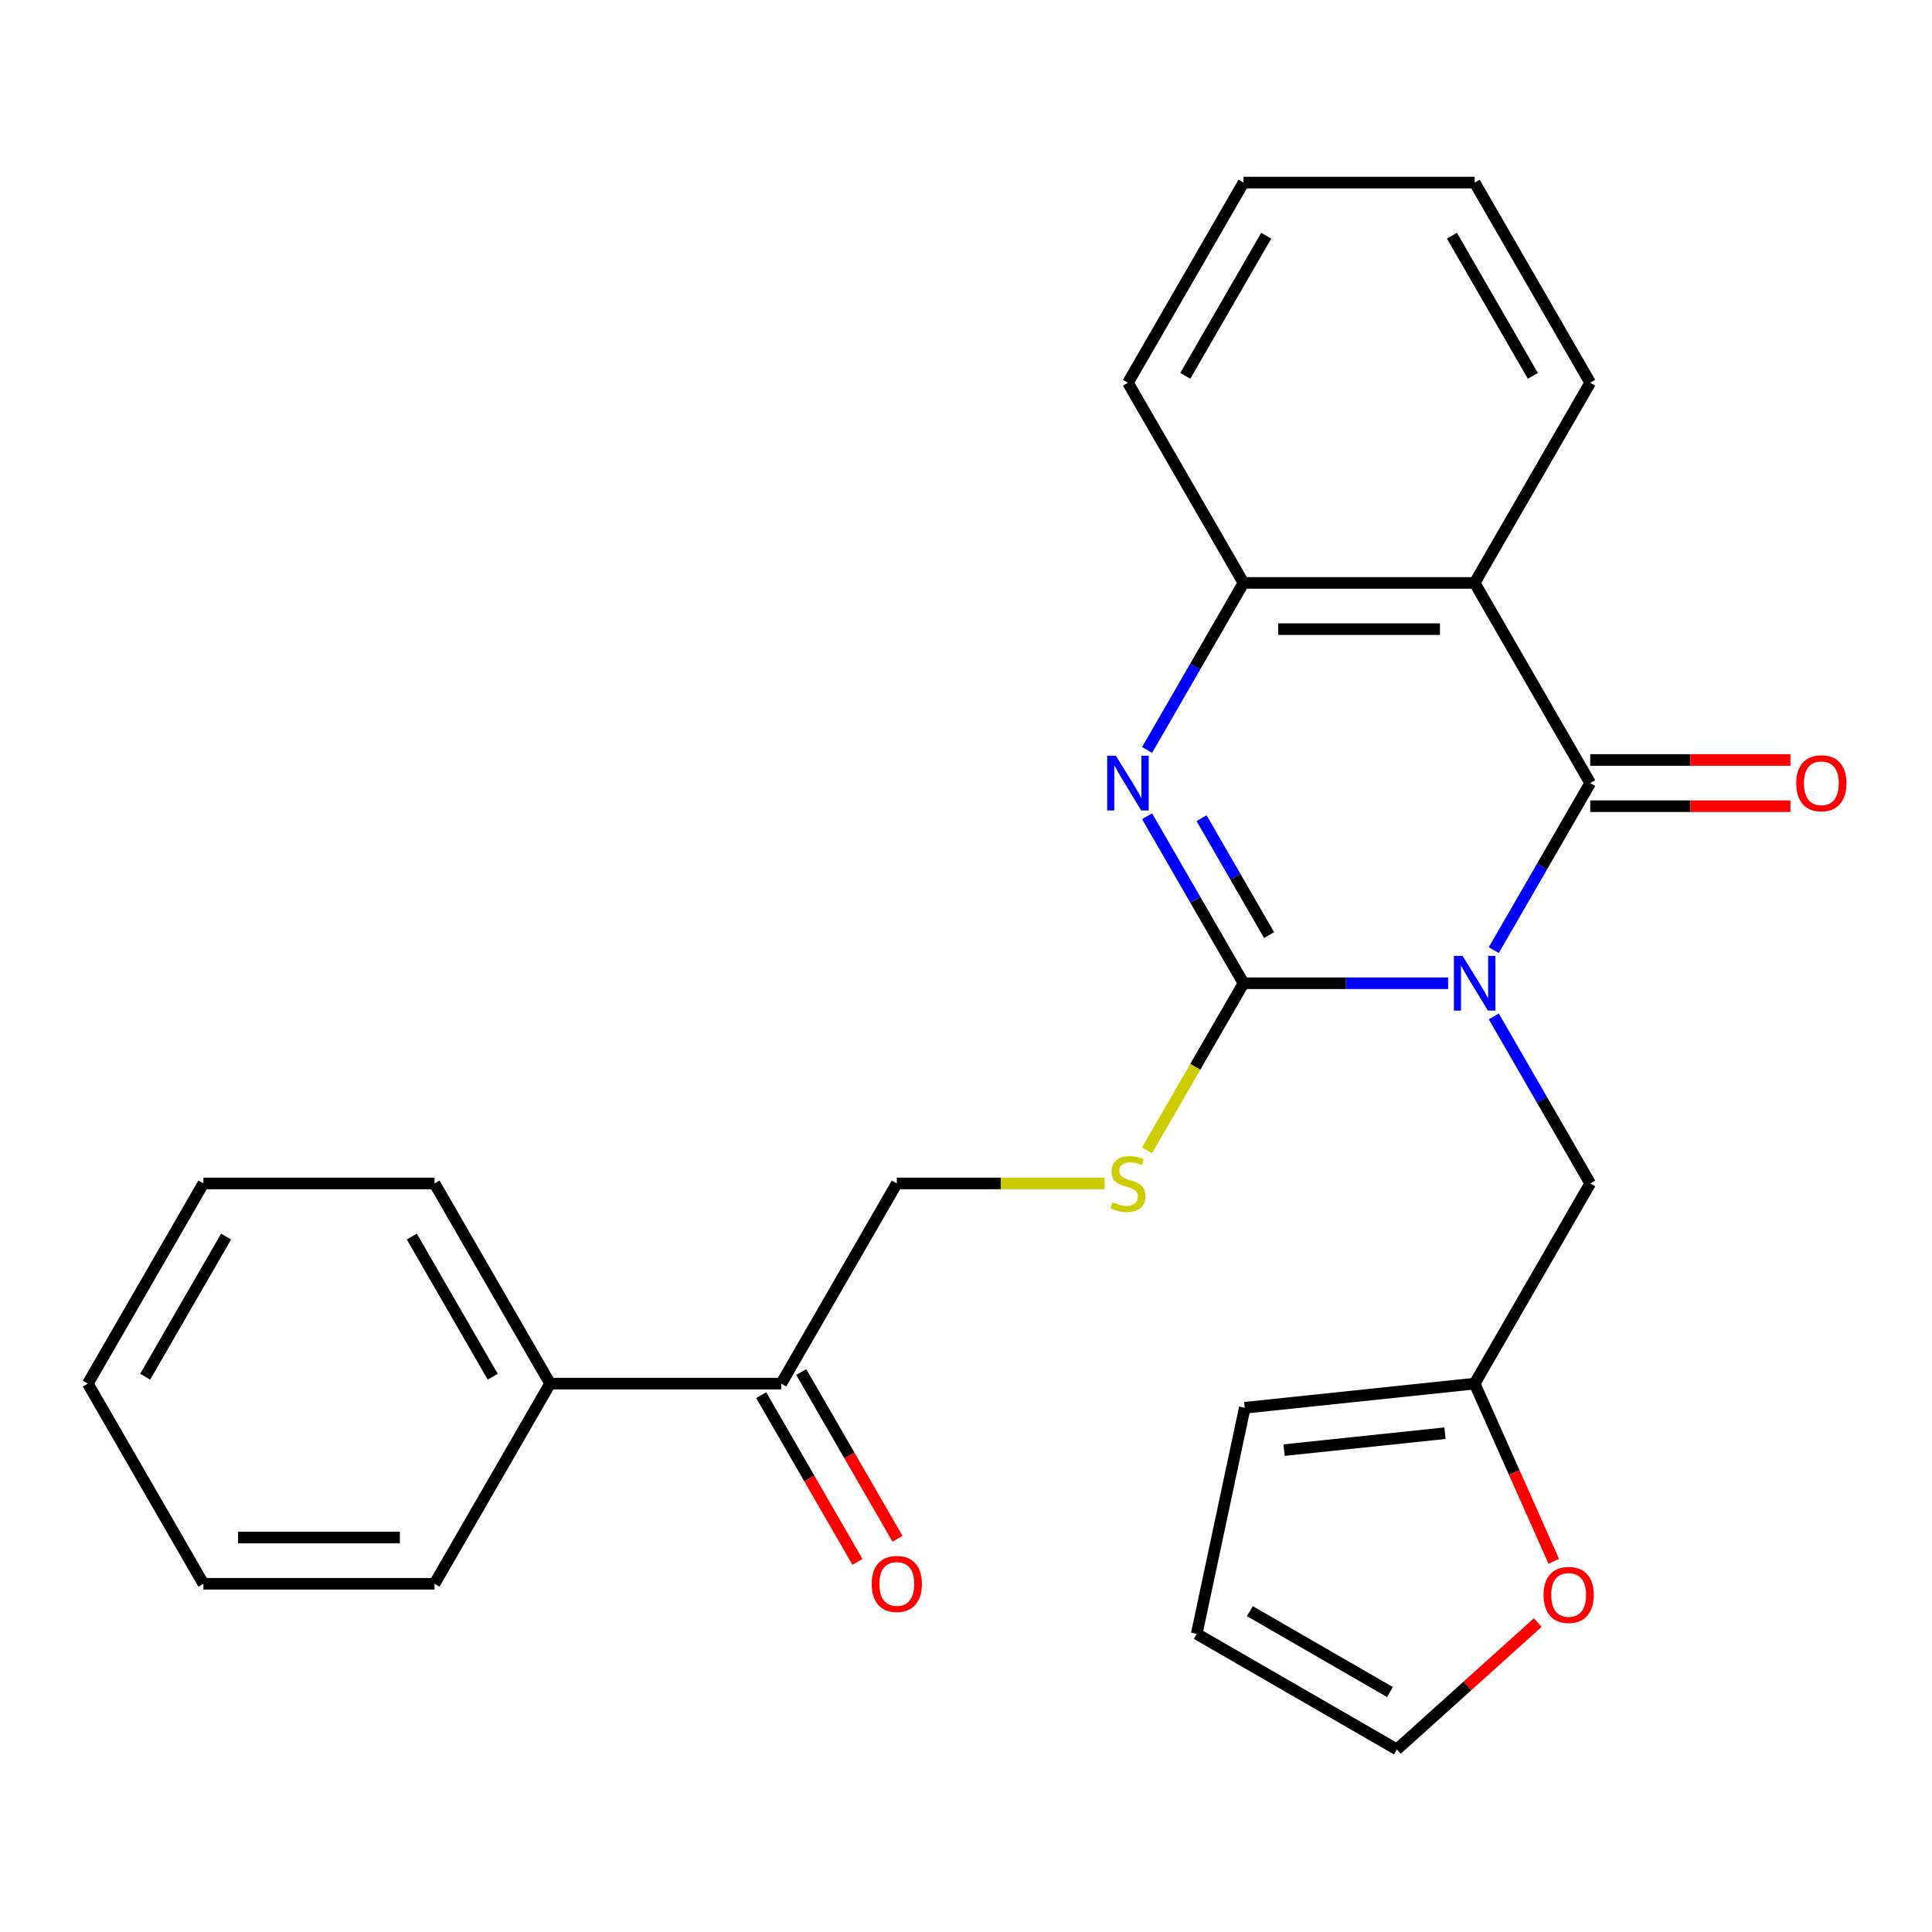 <?xml version='1.0' encoding='iso-8859-1'?>
<svg version='1.1' baseProfile='full'
              xmlns='http://www.w3.org/2000/svg'
                      xmlns:rdkit='http://www.rdkit.org/xml'
                      xmlns:xlink='http://www.w3.org/1999/xlink'
                  xml:space='preserve'
width='1000px' height='1000px' viewBox='0 0 1000 1000'>
<!-- END OF HEADER -->
<rect style='opacity:1.0;fill:#FFFFFF;stroke:none' width='1000' height='1000' x='0' y='0'> </rect>
<path class='bond-0' d='M 749.543,508.935 L 696.591,508.935' style='fill:none;fill-rule:evenodd;stroke:#0000FF;stroke-width:6px;stroke-linecap:butt;stroke-linejoin:miter;stroke-opacity:1' />
<path class='bond-0' d='M 696.591,508.935 L 643.638,508.935' style='fill:none;fill-rule:evenodd;stroke:#000000;stroke-width:6px;stroke-linecap:butt;stroke-linejoin:miter;stroke-opacity:1' />
<path class='bond-1' d='M 773.176,491.784 L 798.135,448.556' style='fill:none;fill-rule:evenodd;stroke:#0000FF;stroke-width:6px;stroke-linecap:butt;stroke-linejoin:miter;stroke-opacity:1' />
<path class='bond-1' d='M 798.135,448.556 L 823.093,405.327' style='fill:none;fill-rule:evenodd;stroke:#000000;stroke-width:6px;stroke-linecap:butt;stroke-linejoin:miter;stroke-opacity:1' />
<path class='bond-6' d='M 773.176,526.086 L 798.135,569.315' style='fill:none;fill-rule:evenodd;stroke:#0000FF;stroke-width:6px;stroke-linecap:butt;stroke-linejoin:miter;stroke-opacity:1' />
<path class='bond-6' d='M 798.135,569.315 L 823.093,612.544' style='fill:none;fill-rule:evenodd;stroke:#000000;stroke-width:6px;stroke-linecap:butt;stroke-linejoin:miter;stroke-opacity:1' />
<path class='bond-2' d='M 643.638,508.935 L 618.68,465.707' style='fill:none;fill-rule:evenodd;stroke:#000000;stroke-width:6px;stroke-linecap:butt;stroke-linejoin:miter;stroke-opacity:1' />
<path class='bond-2' d='M 618.68,465.707 L 593.721,422.478' style='fill:none;fill-rule:evenodd;stroke:#0000FF;stroke-width:6px;stroke-linecap:butt;stroke-linejoin:miter;stroke-opacity:1' />
<path class='bond-2' d='M 656.872,484.003 L 639.401,453.743' style='fill:none;fill-rule:evenodd;stroke:#000000;stroke-width:6px;stroke-linecap:butt;stroke-linejoin:miter;stroke-opacity:1' />
<path class='bond-2' d='M 639.401,453.743 L 621.931,423.483' style='fill:none;fill-rule:evenodd;stroke:#0000FF;stroke-width:6px;stroke-linecap:butt;stroke-linejoin:miter;stroke-opacity:1' />
<path class='bond-5' d='M 643.638,508.935 L 618.668,552.184' style='fill:none;fill-rule:evenodd;stroke:#000000;stroke-width:6px;stroke-linecap:butt;stroke-linejoin:miter;stroke-opacity:1' />
<path class='bond-5' d='M 618.668,552.184 L 593.698,595.433' style='fill:none;fill-rule:evenodd;stroke:#CCCC00;stroke-width:6px;stroke-linecap:butt;stroke-linejoin:miter;stroke-opacity:1' />
<path class='bond-3' d='M 823.093,405.327 L 763.274,301.719' style='fill:none;fill-rule:evenodd;stroke:#000000;stroke-width:6px;stroke-linecap:butt;stroke-linejoin:miter;stroke-opacity:1' />
<path class='bond-8' d='M 823.093,417.291 L 874.915,417.291' style='fill:none;fill-rule:evenodd;stroke:#000000;stroke-width:6px;stroke-linecap:butt;stroke-linejoin:miter;stroke-opacity:1' />
<path class='bond-8' d='M 874.915,417.291 L 926.738,417.291' style='fill:none;fill-rule:evenodd;stroke:#FF0000;stroke-width:6px;stroke-linecap:butt;stroke-linejoin:miter;stroke-opacity:1' />
<path class='bond-8' d='M 823.093,393.363 L 874.915,393.363' style='fill:none;fill-rule:evenodd;stroke:#000000;stroke-width:6px;stroke-linecap:butt;stroke-linejoin:miter;stroke-opacity:1' />
<path class='bond-8' d='M 874.915,393.363 L 926.738,393.363' style='fill:none;fill-rule:evenodd;stroke:#FF0000;stroke-width:6px;stroke-linecap:butt;stroke-linejoin:miter;stroke-opacity:1' />
<path class='bond-26' d='M 593.721,388.176 L 618.68,344.947' style='fill:none;fill-rule:evenodd;stroke:#0000FF;stroke-width:6px;stroke-linecap:butt;stroke-linejoin:miter;stroke-opacity:1' />
<path class='bond-26' d='M 618.68,344.947 L 643.638,301.719' style='fill:none;fill-rule:evenodd;stroke:#000000;stroke-width:6px;stroke-linecap:butt;stroke-linejoin:miter;stroke-opacity:1' />
<path class='bond-4' d='M 763.274,301.719 L 643.638,301.719' style='fill:none;fill-rule:evenodd;stroke:#000000;stroke-width:6px;stroke-linecap:butt;stroke-linejoin:miter;stroke-opacity:1' />
<path class='bond-4' d='M 745.329,325.646 L 661.583,325.646' style='fill:none;fill-rule:evenodd;stroke:#000000;stroke-width:6px;stroke-linecap:butt;stroke-linejoin:miter;stroke-opacity:1' />
<path class='bond-17' d='M 763.274,301.719 L 823.093,198.11' style='fill:none;fill-rule:evenodd;stroke:#000000;stroke-width:6px;stroke-linecap:butt;stroke-linejoin:miter;stroke-opacity:1' />
<path class='bond-18' d='M 643.638,301.719 L 583.819,198.11' style='fill:none;fill-rule:evenodd;stroke:#000000;stroke-width:6px;stroke-linecap:butt;stroke-linejoin:miter;stroke-opacity:1' />
<path class='bond-11' d='M 571.748,612.544 L 517.966,612.544' style='fill:none;fill-rule:evenodd;stroke:#CCCC00;stroke-width:6px;stroke-linecap:butt;stroke-linejoin:miter;stroke-opacity:1' />
<path class='bond-11' d='M 517.966,612.544 L 464.183,612.544' style='fill:none;fill-rule:evenodd;stroke:#000000;stroke-width:6px;stroke-linecap:butt;stroke-linejoin:miter;stroke-opacity:1' />
<path class='bond-7' d='M 823.093,612.544 L 763.274,716.152' style='fill:none;fill-rule:evenodd;stroke:#000000;stroke-width:6px;stroke-linecap:butt;stroke-linejoin:miter;stroke-opacity:1' />
<path class='bond-10' d='M 763.274,716.152 L 783.751,762.143' style='fill:none;fill-rule:evenodd;stroke:#000000;stroke-width:6px;stroke-linecap:butt;stroke-linejoin:miter;stroke-opacity:1' />
<path class='bond-10' d='M 783.751,762.143 L 804.228,808.135' style='fill:none;fill-rule:evenodd;stroke:#FF0000;stroke-width:6px;stroke-linecap:butt;stroke-linejoin:miter;stroke-opacity:1' />
<path class='bond-12' d='M 763.274,716.152 L 644.293,728.657' style='fill:none;fill-rule:evenodd;stroke:#000000;stroke-width:6px;stroke-linecap:butt;stroke-linejoin:miter;stroke-opacity:1' />
<path class='bond-12' d='M 747.928,741.824 L 664.641,750.578' style='fill:none;fill-rule:evenodd;stroke:#000000;stroke-width:6px;stroke-linecap:butt;stroke-linejoin:miter;stroke-opacity:1' />
<path class='bond-9' d='M 404.364,716.152 L 464.183,612.544' style='fill:none;fill-rule:evenodd;stroke:#000000;stroke-width:6px;stroke-linecap:butt;stroke-linejoin:miter;stroke-opacity:1' />
<path class='bond-15' d='M 394.004,722.134 L 418.916,765.283' style='fill:none;fill-rule:evenodd;stroke:#000000;stroke-width:6px;stroke-linecap:butt;stroke-linejoin:miter;stroke-opacity:1' />
<path class='bond-15' d='M 418.916,765.283 L 443.827,808.431' style='fill:none;fill-rule:evenodd;stroke:#FF0000;stroke-width:6px;stroke-linecap:butt;stroke-linejoin:miter;stroke-opacity:1' />
<path class='bond-15' d='M 414.725,710.17 L 439.637,753.319' style='fill:none;fill-rule:evenodd;stroke:#000000;stroke-width:6px;stroke-linecap:butt;stroke-linejoin:miter;stroke-opacity:1' />
<path class='bond-15' d='M 439.637,753.319 L 464.549,796.468' style='fill:none;fill-rule:evenodd;stroke:#FF0000;stroke-width:6px;stroke-linecap:butt;stroke-linejoin:miter;stroke-opacity:1' />
<path class='bond-16' d='M 404.364,716.152 L 284.728,716.152' style='fill:none;fill-rule:evenodd;stroke:#000000;stroke-width:6px;stroke-linecap:butt;stroke-linejoin:miter;stroke-opacity:1' />
<path class='bond-13' d='M 795.944,839.844 L 759.486,872.671' style='fill:none;fill-rule:evenodd;stroke:#FF0000;stroke-width:6px;stroke-linecap:butt;stroke-linejoin:miter;stroke-opacity:1' />
<path class='bond-13' d='M 759.486,872.671 L 723.028,905.498' style='fill:none;fill-rule:evenodd;stroke:#000000;stroke-width:6px;stroke-linecap:butt;stroke-linejoin:miter;stroke-opacity:1' />
<path class='bond-14' d='M 644.293,728.657 L 619.419,845.68' style='fill:none;fill-rule:evenodd;stroke:#000000;stroke-width:6px;stroke-linecap:butt;stroke-linejoin:miter;stroke-opacity:1' />
<path class='bond-27' d='M 723.028,905.498 L 619.419,845.68' style='fill:none;fill-rule:evenodd;stroke:#000000;stroke-width:6px;stroke-linecap:butt;stroke-linejoin:miter;stroke-opacity:1' />
<path class='bond-27' d='M 719.45,875.804 L 646.924,833.931' style='fill:none;fill-rule:evenodd;stroke:#000000;stroke-width:6px;stroke-linecap:butt;stroke-linejoin:miter;stroke-opacity:1' />
<path class='bond-19' d='M 284.728,716.152 L 224.909,612.544' style='fill:none;fill-rule:evenodd;stroke:#000000;stroke-width:6px;stroke-linecap:butt;stroke-linejoin:miter;stroke-opacity:1' />
<path class='bond-19' d='M 255.033,712.574 L 213.161,640.049' style='fill:none;fill-rule:evenodd;stroke:#000000;stroke-width:6px;stroke-linecap:butt;stroke-linejoin:miter;stroke-opacity:1' />
<path class='bond-20' d='M 284.728,716.152 L 224.909,819.76' style='fill:none;fill-rule:evenodd;stroke:#000000;stroke-width:6px;stroke-linecap:butt;stroke-linejoin:miter;stroke-opacity:1' />
<path class='bond-21' d='M 823.093,198.11 L 763.274,94.502' style='fill:none;fill-rule:evenodd;stroke:#000000;stroke-width:6px;stroke-linecap:butt;stroke-linejoin:miter;stroke-opacity:1' />
<path class='bond-21' d='M 793.398,194.533 L 751.525,122.007' style='fill:none;fill-rule:evenodd;stroke:#000000;stroke-width:6px;stroke-linecap:butt;stroke-linejoin:miter;stroke-opacity:1' />
<path class='bond-28' d='M 583.819,198.11 L 643.638,94.502' style='fill:none;fill-rule:evenodd;stroke:#000000;stroke-width:6px;stroke-linecap:butt;stroke-linejoin:miter;stroke-opacity:1' />
<path class='bond-28' d='M 613.514,194.533 L 655.387,122.007' style='fill:none;fill-rule:evenodd;stroke:#000000;stroke-width:6px;stroke-linecap:butt;stroke-linejoin:miter;stroke-opacity:1' />
<path class='bond-23' d='M 224.909,612.544 L 105.273,612.544' style='fill:none;fill-rule:evenodd;stroke:#000000;stroke-width:6px;stroke-linecap:butt;stroke-linejoin:miter;stroke-opacity:1' />
<path class='bond-24' d='M 224.909,819.76 L 105.273,819.76' style='fill:none;fill-rule:evenodd;stroke:#000000;stroke-width:6px;stroke-linecap:butt;stroke-linejoin:miter;stroke-opacity:1' />
<path class='bond-24' d='M 206.964,795.833 L 123.218,795.833' style='fill:none;fill-rule:evenodd;stroke:#000000;stroke-width:6px;stroke-linecap:butt;stroke-linejoin:miter;stroke-opacity:1' />
<path class='bond-22' d='M 763.274,94.502 L 643.638,94.502' style='fill:none;fill-rule:evenodd;stroke:#000000;stroke-width:6px;stroke-linecap:butt;stroke-linejoin:miter;stroke-opacity:1' />
<path class='bond-29' d='M 105.273,612.544 L 45.455,716.152' style='fill:none;fill-rule:evenodd;stroke:#000000;stroke-width:6px;stroke-linecap:butt;stroke-linejoin:miter;stroke-opacity:1' />
<path class='bond-29' d='M 117.022,640.049 L 75.149,712.574' style='fill:none;fill-rule:evenodd;stroke:#000000;stroke-width:6px;stroke-linecap:butt;stroke-linejoin:miter;stroke-opacity:1' />
<path class='bond-25' d='M 105.273,819.76 L 45.455,716.152' style='fill:none;fill-rule:evenodd;stroke:#000000;stroke-width:6px;stroke-linecap:butt;stroke-linejoin:miter;stroke-opacity:1' />
<path  class='atom-0' d='M 757.014 494.775
L 766.294 509.775
Q 767.214 511.255, 768.694 513.935
Q 770.174 516.615, 770.254 516.775
L 770.254 494.775
L 774.014 494.775
L 774.014 523.095
L 770.134 523.095
L 760.174 506.695
Q 759.014 504.775, 757.774 502.575
Q 756.574 500.375, 756.214 499.695
L 756.214 523.095
L 752.534 523.095
L 752.534 494.775
L 757.014 494.775
' fill='#0000FF'/>
<path  class='atom-3' d='M 577.559 391.167
L 586.839 406.167
Q 587.759 407.647, 589.239 410.327
Q 590.719 413.007, 590.799 413.167
L 590.799 391.167
L 594.559 391.167
L 594.559 419.487
L 590.679 419.487
L 580.719 403.087
Q 579.559 401.167, 578.319 398.967
Q 577.119 396.767, 576.759 396.087
L 576.759 419.487
L 573.079 419.487
L 573.079 391.167
L 577.559 391.167
' fill='#0000FF'/>
<path  class='atom-6' d='M 575.819 622.264
Q 576.139 622.384, 577.459 622.944
Q 578.779 623.504, 580.219 623.864
Q 581.699 624.184, 583.139 624.184
Q 585.819 624.184, 587.379 622.904
Q 588.939 621.584, 588.939 619.304
Q 588.939 617.744, 588.139 616.784
Q 587.379 615.824, 586.179 615.304
Q 584.979 614.784, 582.979 614.184
Q 580.459 613.424, 578.939 612.704
Q 577.459 611.984, 576.379 610.464
Q 575.339 608.944, 575.339 606.384
Q 575.339 602.824, 577.739 600.624
Q 580.179 598.424, 584.979 598.424
Q 588.259 598.424, 591.979 599.984
L 591.059 603.064
Q 587.659 601.664, 585.099 601.664
Q 582.339 601.664, 580.819 602.824
Q 579.299 603.944, 579.339 605.904
Q 579.339 607.424, 580.099 608.344
Q 580.899 609.264, 582.019 609.784
Q 583.179 610.304, 585.099 610.904
Q 587.659 611.704, 589.179 612.504
Q 590.699 613.304, 591.779 614.944
Q 592.899 616.544, 592.899 619.304
Q 592.899 623.224, 590.259 625.344
Q 587.659 627.424, 583.299 627.424
Q 580.779 627.424, 578.859 626.864
Q 576.979 626.344, 574.739 625.424
L 575.819 622.264
' fill='#CCCC00'/>
<path  class='atom-9' d='M 929.729 405.407
Q 929.729 398.607, 933.089 394.807
Q 936.449 391.007, 942.729 391.007
Q 949.009 391.007, 952.369 394.807
Q 955.729 398.607, 955.729 405.407
Q 955.729 412.287, 952.329 416.207
Q 948.929 420.087, 942.729 420.087
Q 936.489 420.087, 933.089 416.207
Q 929.729 412.327, 929.729 405.407
M 942.729 416.887
Q 947.049 416.887, 949.369 414.007
Q 951.729 411.087, 951.729 405.407
Q 951.729 399.847, 949.369 397.047
Q 947.049 394.207, 942.729 394.207
Q 938.409 394.207, 936.049 397.007
Q 933.729 399.807, 933.729 405.407
Q 933.729 411.127, 936.049 414.007
Q 938.409 416.887, 942.729 416.887
' fill='#FF0000'/>
<path  class='atom-11' d='M 798.935 825.526
Q 798.935 818.726, 802.295 814.926
Q 805.655 811.126, 811.935 811.126
Q 818.215 811.126, 821.575 814.926
Q 824.935 818.726, 824.935 825.526
Q 824.935 832.406, 821.535 836.326
Q 818.135 840.206, 811.935 840.206
Q 805.695 840.206, 802.295 836.326
Q 798.935 832.446, 798.935 825.526
M 811.935 837.006
Q 816.255 837.006, 818.575 834.126
Q 820.935 831.206, 820.935 825.526
Q 820.935 819.966, 818.575 817.166
Q 816.255 814.326, 811.935 814.326
Q 807.615 814.326, 805.255 817.126
Q 802.935 819.926, 802.935 825.526
Q 802.935 831.246, 805.255 834.126
Q 807.615 837.006, 811.935 837.006
' fill='#FF0000'/>
<path  class='atom-16' d='M 451.183 819.84
Q 451.183 813.04, 454.543 809.24
Q 457.903 805.44, 464.183 805.44
Q 470.463 805.44, 473.823 809.24
Q 477.183 813.04, 477.183 819.84
Q 477.183 826.72, 473.783 830.64
Q 470.383 834.52, 464.183 834.52
Q 457.943 834.52, 454.543 830.64
Q 451.183 826.76, 451.183 819.84
M 464.183 831.32
Q 468.503 831.32, 470.823 828.44
Q 473.183 825.52, 473.183 819.84
Q 473.183 814.28, 470.823 811.48
Q 468.503 808.64, 464.183 808.64
Q 459.863 808.64, 457.503 811.44
Q 455.183 814.24, 455.183 819.84
Q 455.183 825.56, 457.503 828.44
Q 459.863 831.32, 464.183 831.32
' fill='#FF0000'/>
</svg>

